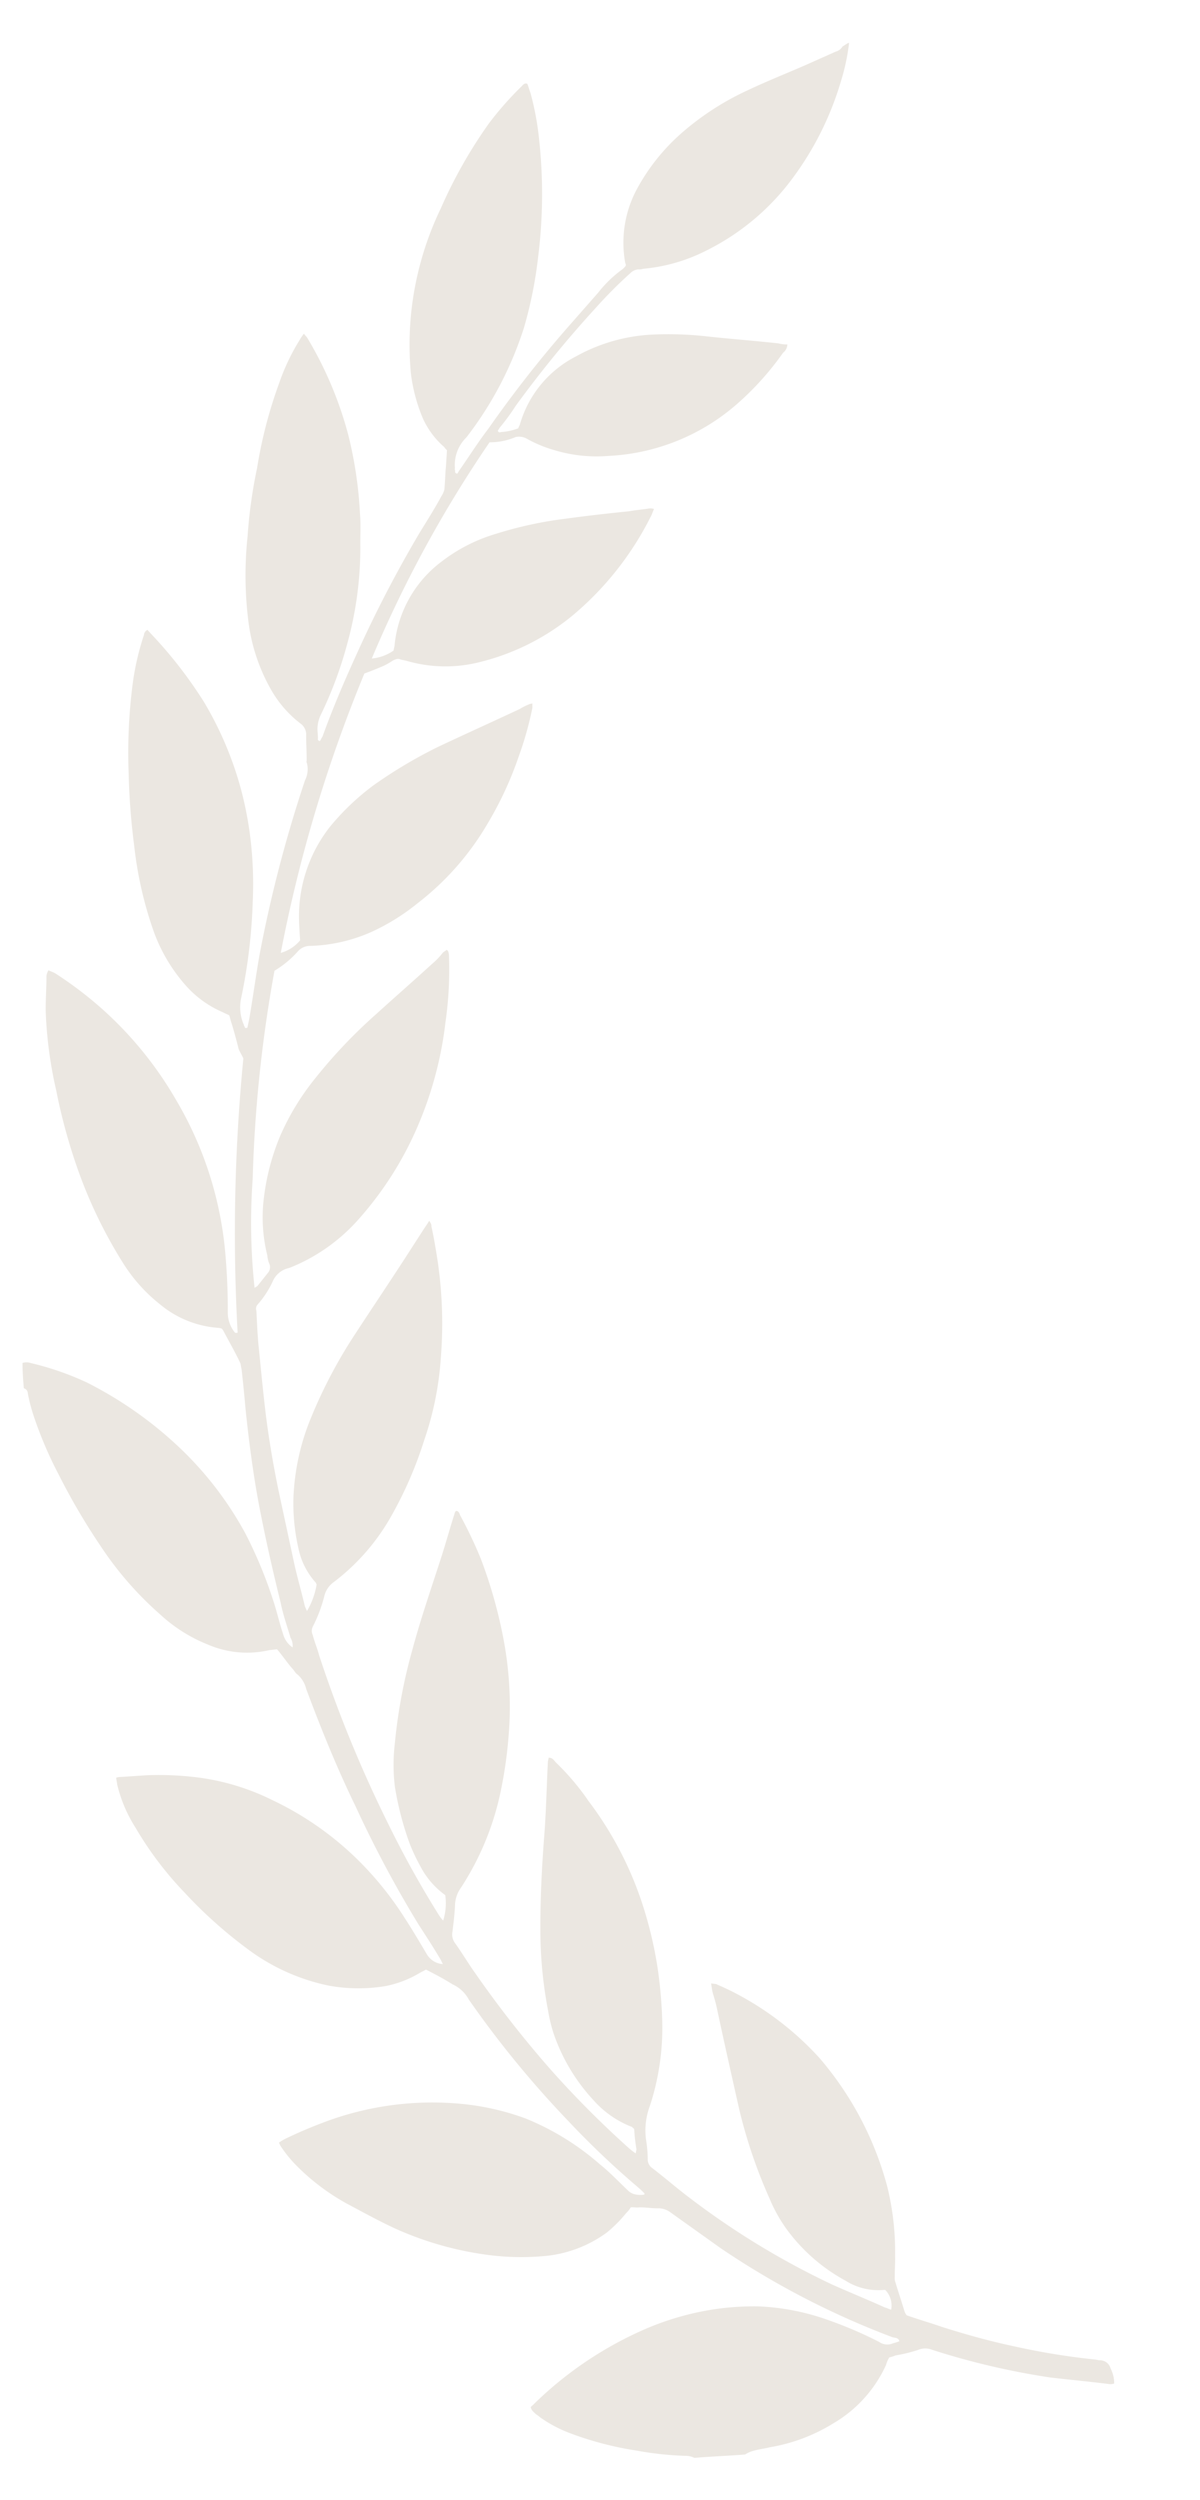 <svg xmlns="http://www.w3.org/2000/svg" xmlns:xlink="http://www.w3.org/1999/xlink" width="60" height="125" viewBox="0 0 60 125">
  <defs>
    <clipPath id="clip-path">
      <rect id="Rectangle_3272" data-name="Rectangle 3272" width="60" height="125" transform="translate(-18350 -3208)" fill="#fff" stroke="#707070" stroke-width="1"/>
    </clipPath>
  </defs>
  <g id="Mask_Group_652" data-name="Mask Group 652" transform="translate(18350 3208)" clip-path="url(#clip-path)">
    <g id="Group_8530" data-name="Group 8530" transform="translate(-18361.4 -3212)">
      <path id="Path_30692" data-name="Path 30692" d="M29.555,0a10.475,10.475,0,0,1,0,1.96,15.433,15.433,0,0,1-1.347,5.225,11.977,11.977,0,0,1-3.47,4.45,8.651,8.651,0,0,1-2.9,1.551.58.58,0,0,1-.245.082.634.634,0,0,0-.327.245,22.608,22.608,0,0,0-1.347,2.082,56.367,56.367,0,0,0-2.9,5.634,10.407,10.407,0,0,1-.531,1.184c-.041.082-.041.122-.082.2a.1.1,0,0,0,.163.041,2.947,2.947,0,0,0,.816-.367c0-.082.041-.163.041-.245a5.537,5.537,0,0,1,2.041-3.878,8.693,8.693,0,0,1,3.592-1.878,17.268,17.268,0,0,1,2.531-.449c1.225-.122,2.409-.286,3.633-.408a1.673,1.673,0,0,0,.449-.041.541.541,0,0,1-.122.449,14.466,14.466,0,0,1-1.715,2.98A10.519,10.519,0,0,1,22.085,22.7a7.277,7.277,0,0,1-2.653.286A6.512,6.512,0,0,1,17.88,22.7a.8.8,0,0,0-.531.041,3.292,3.292,0,0,1-1.225.531,61.111,61.111,0,0,0-3.511,11.8,2.28,2.28,0,0,0,.98-.612q0-.122,0-.245A5.937,5.937,0,0,1,15.022,29.6a8.3,8.3,0,0,1,2.368-1.919,19.5,19.5,0,0,1,3.266-1.47c1.021-.367,2-.694,3.021-1.021.286-.122.572-.2.9-.327a.605.605,0,0,1,.286-.041c-.041.163-.041.286-.082.408A15.481,15.481,0,0,1,22,30.862a11.7,11.7,0,0,1-4.164,3.307,6.924,6.924,0,0,1-3.511.653h-.286c-.163-.041-.245.041-.367.122a3.672,3.672,0,0,1-.408.367c-.286.2-.531.367-.857.572a72.026,72.026,0,0,0-1.184,14.533,1.927,1.927,0,0,0,.816-.816c-.082-.286-.163-.572-.245-.9a7.249,7.249,0,0,1,.531-4.98A12.387,12.387,0,0,1,14,41.272,23.55,23.55,0,0,1,16.778,38.7c1.184-.9,2.409-1.8,3.592-2.694a2.866,2.866,0,0,1,.408-.327c.041-.041.082-.041.163-.082,0,.082.041.163.041.245a17.01,17.01,0,0,1-.163,2.49A17.657,17.657,0,0,1,20,41.925a13.814,13.814,0,0,1-2.613,4.654,10.675,10.675,0,0,1-1.959,1.878,8.07,8.07,0,0,1-2.817,1.306.808.808,0,0,0-.571.408,4.99,4.99,0,0,1-.939,1.184,68.2,68.2,0,0,0,1.1,10.41,30.534,30.534,0,0,0,1.225,5.307l.122-.122.367-.735a.442.442,0,0,0,0-.449,1.279,1.279,0,0,1-.2-.408,7.843,7.843,0,0,1-.776-2.858,11.542,11.542,0,0,1,.163-3.143,12.522,12.522,0,0,1,1.1-3.143,25.535,25.535,0,0,1,2.327-3.8c.735-1.021,1.47-2,2.2-3.021a3.528,3.528,0,0,0,.408-.653c.041-.082.122-.122.163-.2.122.041.122.122.163.2A18.45,18.45,0,0,1,20,52.09a18.617,18.617,0,0,1-.286,5.429,17.146,17.146,0,0,1-2,5.266,9.094,9.094,0,0,1-2.776,2.939c-.041,0-.041.041-.082.041a1.15,1.15,0,0,0-.612.816,4.785,4.785,0,0,1-.49,1.266.311.311,0,0,0,0,.327c.163.612.327,1.266.531,1.878.286.9.571,1.8.857,2.653.449,1.347.98,2.694,1.551,4l1.592,3.552c.286.612.612,1.225.9,1.837.041.082.122.163.163.245a3.819,3.819,0,0,0,.2-1.388c0-.041-.041-.041-.041-.082a3.661,3.661,0,0,1-1.225-1.51,10.076,10.076,0,0,1-.776-2.449,11.653,11.653,0,0,1,.041-4.123A24.467,24.467,0,0,1,18.819,68.3c.49-1.266.98-2.49,1.47-3.756.286-.735.572-1.51.857-2.245a2.816,2.816,0,0,0,.122-.327c.082.082.163.163.163.245.245.531.449,1.061.653,1.592a21.526,21.526,0,0,1,1.184,4.776,15.8,15.8,0,0,1,.041,4.164,19.719,19.719,0,0,1-.816,4.041,10.749,10.749,0,0,1-2.123,3.837,1.214,1.214,0,0,0-.327.816,7.17,7.17,0,0,1-.245,1.592.475.475,0,0,0,.082.408c.163.327.367.612.531.939A63.9,63.9,0,0,0,25.6,91.974a50.047,50.047,0,0,0,3.347,3.837,1.779,1.779,0,0,0,.286.245,2.92,2.92,0,0,0-.163-1.266,4.125,4.125,0,0,1-1.51-1.143,9.591,9.591,0,0,1-.776-1.021,15.614,15.614,0,0,1-1.306-2.613,9.018,9.018,0,0,1-.449-2.082,26.693,26.693,0,0,1-.122-4.776c.082-1.592.286-3.225.449-4.817.082-.776.123-1.551.2-2.286a.245.245,0,0,1,.041-.163c.122-.041.2.082.245.163a21.732,21.732,0,0,1,1.47,1.919,23.722,23.722,0,0,1,1.919,3.633,18.041,18.041,0,0,1,1.143,3.837,21.86,21.86,0,0,1,.327,3.633,14.049,14.049,0,0,1-.939,5.185,1.576,1.576,0,0,0-.122.857c.082.449.122.939.163,1.388a.719.719,0,0,0,.245.531c.449.408.857.857,1.306,1.266a54.066,54.066,0,0,0,4.735,3.96,48.78,48.78,0,0,0,4.572,2.98,3.787,3.787,0,0,0,.408.2v-.2a9.185,9.185,0,0,1-.327-.98c-.082-.041-.122-.082-.163-.082a4.928,4.928,0,0,1-2.123-.9,9.334,9.334,0,0,1-2.653-2.858,7.849,7.849,0,0,1-.49-1.021,21.411,21.411,0,0,1-1.225-3.878c-.327-1.51-.572-3.021-.776-4.531-.163-1.266-.408-2.531-.612-3.8v-.2c.2-.041.286.082.408.163a12.461,12.461,0,0,1,2,1.551,17.564,17.564,0,0,1,3.756,4.572,20.18,20.18,0,0,1,1.347,2.858,22.764,22.764,0,0,1,.735,2.368,12.569,12.569,0,0,1,.327,4.45,3.484,3.484,0,0,0,.163,1.715,6.3,6.3,0,0,1,.286.939.519.519,0,0,0,.286.367c.694.327,1.347.694,2.041,1.021a39.633,39.633,0,0,0,8,2.817c.939.2,1.878.367,2.817.572.122,0,.2.041.327.041a1.126,1.126,0,0,0-.49-.9h-.041a3.056,3.056,0,0,1-2-.041,8.928,8.928,0,0,1-3.388-1.878,7.565,7.565,0,0,1-1.184-1.347,25.155,25.155,0,0,1-2.409-4.041c-.694-1.51-1.388-3.021-2.082-4.572a7.61,7.61,0,0,0-.408-.816c-.082-.163-.122-.286-.2-.49.163,0,.245-.041.327,0a12.206,12.206,0,0,1,1.306.327,15.111,15.111,0,0,1,4.45,2.2,16.321,16.321,0,0,1,4.654,5.593,13.7,13.7,0,0,1,1.1,3.307c.082.327.122.694.2,1.021a.58.58,0,0,0,.082.245c.245.449.49.857.735,1.306a.717.717,0,0,0,.163.2c.612.082,1.225.122,1.837.2,1.225.122,2.49.2,3.715.2a35.547,35.547,0,0,0,4.164-.2h.163a.552.552,0,0,1,.653.286,1.572,1.572,0,0,1,.327.694.59.59,0,0,1-.286.082c-.98.082-1.959.2-2.9.286a37.437,37.437,0,0,1-6.042-.122.947.947,0,0,0-.735.163,7.847,7.847,0,0,1-1.021.49,1.773,1.773,0,0,1-.286.163,1.449,1.449,0,0,0-.082.408,6.494,6.494,0,0,1-1.959,3.388,8.8,8.8,0,0,1-2.858,1.837c-.245.122-.49.2-.735.327a1.467,1.467,0,0,0-.408.286c-.816.245-1.633.449-2.449.694a1,1,0,0,0-.49,0,16.058,16.058,0,0,1-2.408.245,16.486,16.486,0,0,1-3.47-.163,6.59,6.59,0,0,1-1.47-.408c-.123-.041-.245-.122-.367-.163-.122-.082-.245-.122-.327-.286.041-.082.122-.163.163-.245a18.511,18.511,0,0,1,4.695-4.817,14.045,14.045,0,0,1,2.776-1.51,13.4,13.4,0,0,1,2.49-.735,11.78,11.78,0,0,1,3.592-.041,20.344,20.344,0,0,1,2.653.531.7.7,0,0,0,.694-.082,2.341,2.341,0,0,0,.286-.163c-.082-.163-.245-.122-.367-.122a41.233,41.233,0,0,1-9.348-2.572l-2.817-1.225a1.026,1.026,0,0,0-.612-.082c-.327.082-.653.082-.98.163-.122.041-.245.041-.408.082a1.223,1.223,0,0,1-.163.327,6.8,6.8,0,0,1-.735,1.143,6.207,6.207,0,0,1-2.9,1.837,12.8,12.8,0,0,1-2.49.49,16.476,16.476,0,0,1-5.1-.327c-.857-.2-1.674-.449-2.531-.694a11,11,0,0,1-2.817-1.306,6.313,6.313,0,0,1-.98-.776.889.889,0,0,1-.163-.2,2.644,2.644,0,0,1,.367-.327c.531-.408,1.061-.776,1.633-1.143A15.344,15.344,0,0,1,32,104.834a12.811,12.811,0,0,1,3.307.041,13.084,13.084,0,0,1,4.123,1.47c.572.286,1.1.653,1.633.98a.78.78,0,0,0,.327.122,1.206,1.206,0,0,0,.531-.082c0-.041,0-.082-.041-.082a3.776,3.776,0,0,0-.327-.2,42.929,42.929,0,0,1-4.123-2.531,50.31,50.31,0,0,1-6.123-4.9,1.737,1.737,0,0,0-.939-.572c-.041,0-.082-.041-.122-.041-.449-.163-.9-.286-1.347-.408-.082.082-.2.163-.286.245a5.343,5.343,0,0,1-1.511.98,8.251,8.251,0,0,1-2.817.572,10.224,10.224,0,0,1-4.123-.857,22.643,22.643,0,0,1-3.878-2.2,17.223,17.223,0,0,1-3.062-2.654,7.071,7.071,0,0,1-1.347-1.919c-.041-.122-.082-.2-.122-.327a.689.689,0,0,1,.2-.082c.449-.122.857-.245,1.306-.367a15.617,15.617,0,0,1,2.409-.408,11.755,11.755,0,0,1,3.96.327,15.612,15.612,0,0,1,4.94,2.123,16.543,16.543,0,0,1,2.776,2.286c.49.49.939.98,1.429,1.51a1,1,0,0,0,.9.327c-.082-.082-.122-.163-.163-.2-.449-.49-.939-.98-1.429-1.47a57.682,57.682,0,0,1-4.327-5.144c-1.306-1.674-2.49-3.429-3.633-5.225a1.384,1.384,0,0,0-.572-.612c-.122-.041-.2-.163-.327-.245-.327-.245-.612-.531-.939-.776l-.367.122a4.939,4.939,0,0,1-3.062.367,7.711,7.711,0,0,1-2.653-.98,16.962,16.962,0,0,1-3.633-2.735A32.456,32.456,0,0,1,5.8,78.258,19.953,19.953,0,0,1,3.96,75.645a8.589,8.589,0,0,1-.531-1.061.259.259,0,0,0-.245-.2c-.122-.408-.245-.816-.327-1.225a.671.671,0,0,1,.408-.082,14.478,14.478,0,0,1,2.939.367,19.508,19.508,0,0,1,5.511,2.409,17.281,17.281,0,0,1,3.8,3.307,22.04,22.04,0,0,1,2.082,3.021c.286.49.531,1.021.816,1.51a1.2,1.2,0,0,0,.612.572.768.768,0,0,0-.2-.449c-.286-.531-.612-1.061-.857-1.633-.735-1.51-1.429-3.021-2.082-4.572-.612-1.47-1.143-2.98-1.633-4.491-.2-.653-.408-1.306-.612-1.919-.041-.082-.082-.2-.122-.286-.367-.49-.776-.939-1.184-1.429-.041-.041-.082-.082-.122-.082h-.122a5.1,5.1,0,0,1-3.1-.531,8.135,8.135,0,0,1-2.245-1.633A23.5,23.5,0,0,1,3.47,62.99a28.429,28.429,0,0,1-1.8-3.511,21.007,21.007,0,0,1-1.347-3.8C.2,55.111.122,54.54,0,53.968a.8.8,0,0,1,.041-.286c.163.041.245.041.367.082a19.1,19.1,0,0,1,2.613,1.225A18.46,18.46,0,0,1,7.634,58.7a18.133,18.133,0,0,1,4,6.981c.286.939.531,1.878.735,2.858a1.569,1.569,0,0,0,.531.9c.041.041.082.041.163,0a90.091,90.091,0,0,1-2.572-13.472c-.122-.163-.245-.286-.327-.408-.2-.408-.408-.816-.612-1.184-.082-.122-.122-.245-.2-.367-.122-.041-.2-.041-.327-.082A5.223,5.223,0,0,1,6.9,52.988a8.381,8.381,0,0,1-2.082-2.245A19.105,19.105,0,0,1,2.939,46.7a33.825,33.825,0,0,1-1.021-3.47,26.856,26.856,0,0,1-.735-4.409,13.121,13.121,0,0,1,.041-2.531.3.3,0,0,1,.122-.286c.041.041.122.082.163.122a21.865,21.865,0,0,1,3.348,2.817,17.329,17.329,0,0,1,2.735,3.919A17.947,17.947,0,0,1,8.431,44.8a19.077,19.077,0,0,1,.876,3.335,27.576,27.576,0,0,1,.449,4.858,2.2,2.2,0,0,0,.367,1.266c.041.041.041.082.082.122s.041.122.163.041c0-.163,0-.286,0-.449-.041-1.061-.122-2.123-.163-3.225a66.446,66.446,0,0,1,.408-9.022,1.232,1.232,0,0,0-.082-.857.15.15,0,0,1-.041-.122c-.082-.408-.2-.816-.286-1.225a.676.676,0,0,0-.408-.531A5.641,5.641,0,0,1,8.042,37.68a9.193,9.193,0,0,1-1.837-3.1,18.452,18.452,0,0,1-.939-4.2,24.22,24.22,0,0,1-.245-3.429,22.8,22.8,0,0,1,.2-4.409,10.574,10.574,0,0,1,.531-2.245,2.817,2.817,0,0,1,.163-.408c.082.082.163.122.2.163a18.722,18.722,0,0,1,3.021,4.327,20.365,20.365,0,0,1,1.388,3.715c.163.531.245,1.1.367,1.633a18.051,18.051,0,0,1,.367,4.9,19.835,19.835,0,0,1-.571,3.8,1.755,1.755,0,0,0,0,.653c.041.163.082.286.122.449,0,.041,0,.122.123.122.041-.082.041-.163.082-.245.2-1.47.49-2.939.816-4.409a61.955,61.955,0,0,1,1.8-6.532c.245-.694.49-1.347.694-2.041a1.192,1.192,0,0,0,.082-.367c-.041-.367-.122-.776-.163-1.143-.041-.286-.082-.572-.122-.816a.564.564,0,0,1-.163-.122,4.154,4.154,0,0,1-1.347-1.184A8.356,8.356,0,0,1,11.553,20.7a15.547,15.547,0,0,1-.694-4.94,15.777,15.777,0,0,1,.449-3.429,23.7,23.7,0,0,1,1.47-4.654A16.283,16.283,0,0,1,14,5.511c.041-.082.122-.2.245-.163.082.122.163.286.245.408a14.234,14.234,0,0,1,.9,2.164,25.208,25.208,0,0,1,1.184,5.8,21.118,21.118,0,0,1,.041,3.592,17.8,17.8,0,0,1-1.674,5.96A1.923,1.923,0,0,0,14.7,24.9a.15.15,0,0,0,.041.122c0,.041,0,.122.122.122.041-.041.041-.122.082-.2.327-.776.612-1.551.98-2.327a59.41,59.41,0,0,1,2.858-5.838l1.1-1.96a5.965,5.965,0,0,1,.9-1.347.853.853,0,0,0,.163-.245A.15.15,0,0,0,20.9,13.1a5.656,5.656,0,0,1-.2-3.756,10.138,10.138,0,0,1,1.592-3.184,13.76,13.76,0,0,1,2.776-2.776c.857-.653,1.715-1.225,2.572-1.837l1.347-.98A.566.566,0,0,0,29.27.245C29.474.041,29.514,0,29.555,0Z" transform="matrix(0.978, 0.208, -0.208, 0.978, 24.949, 0)" fill="#ebe7e1" fill-rule="evenodd"/>
    </g>
  </g>
</svg>
